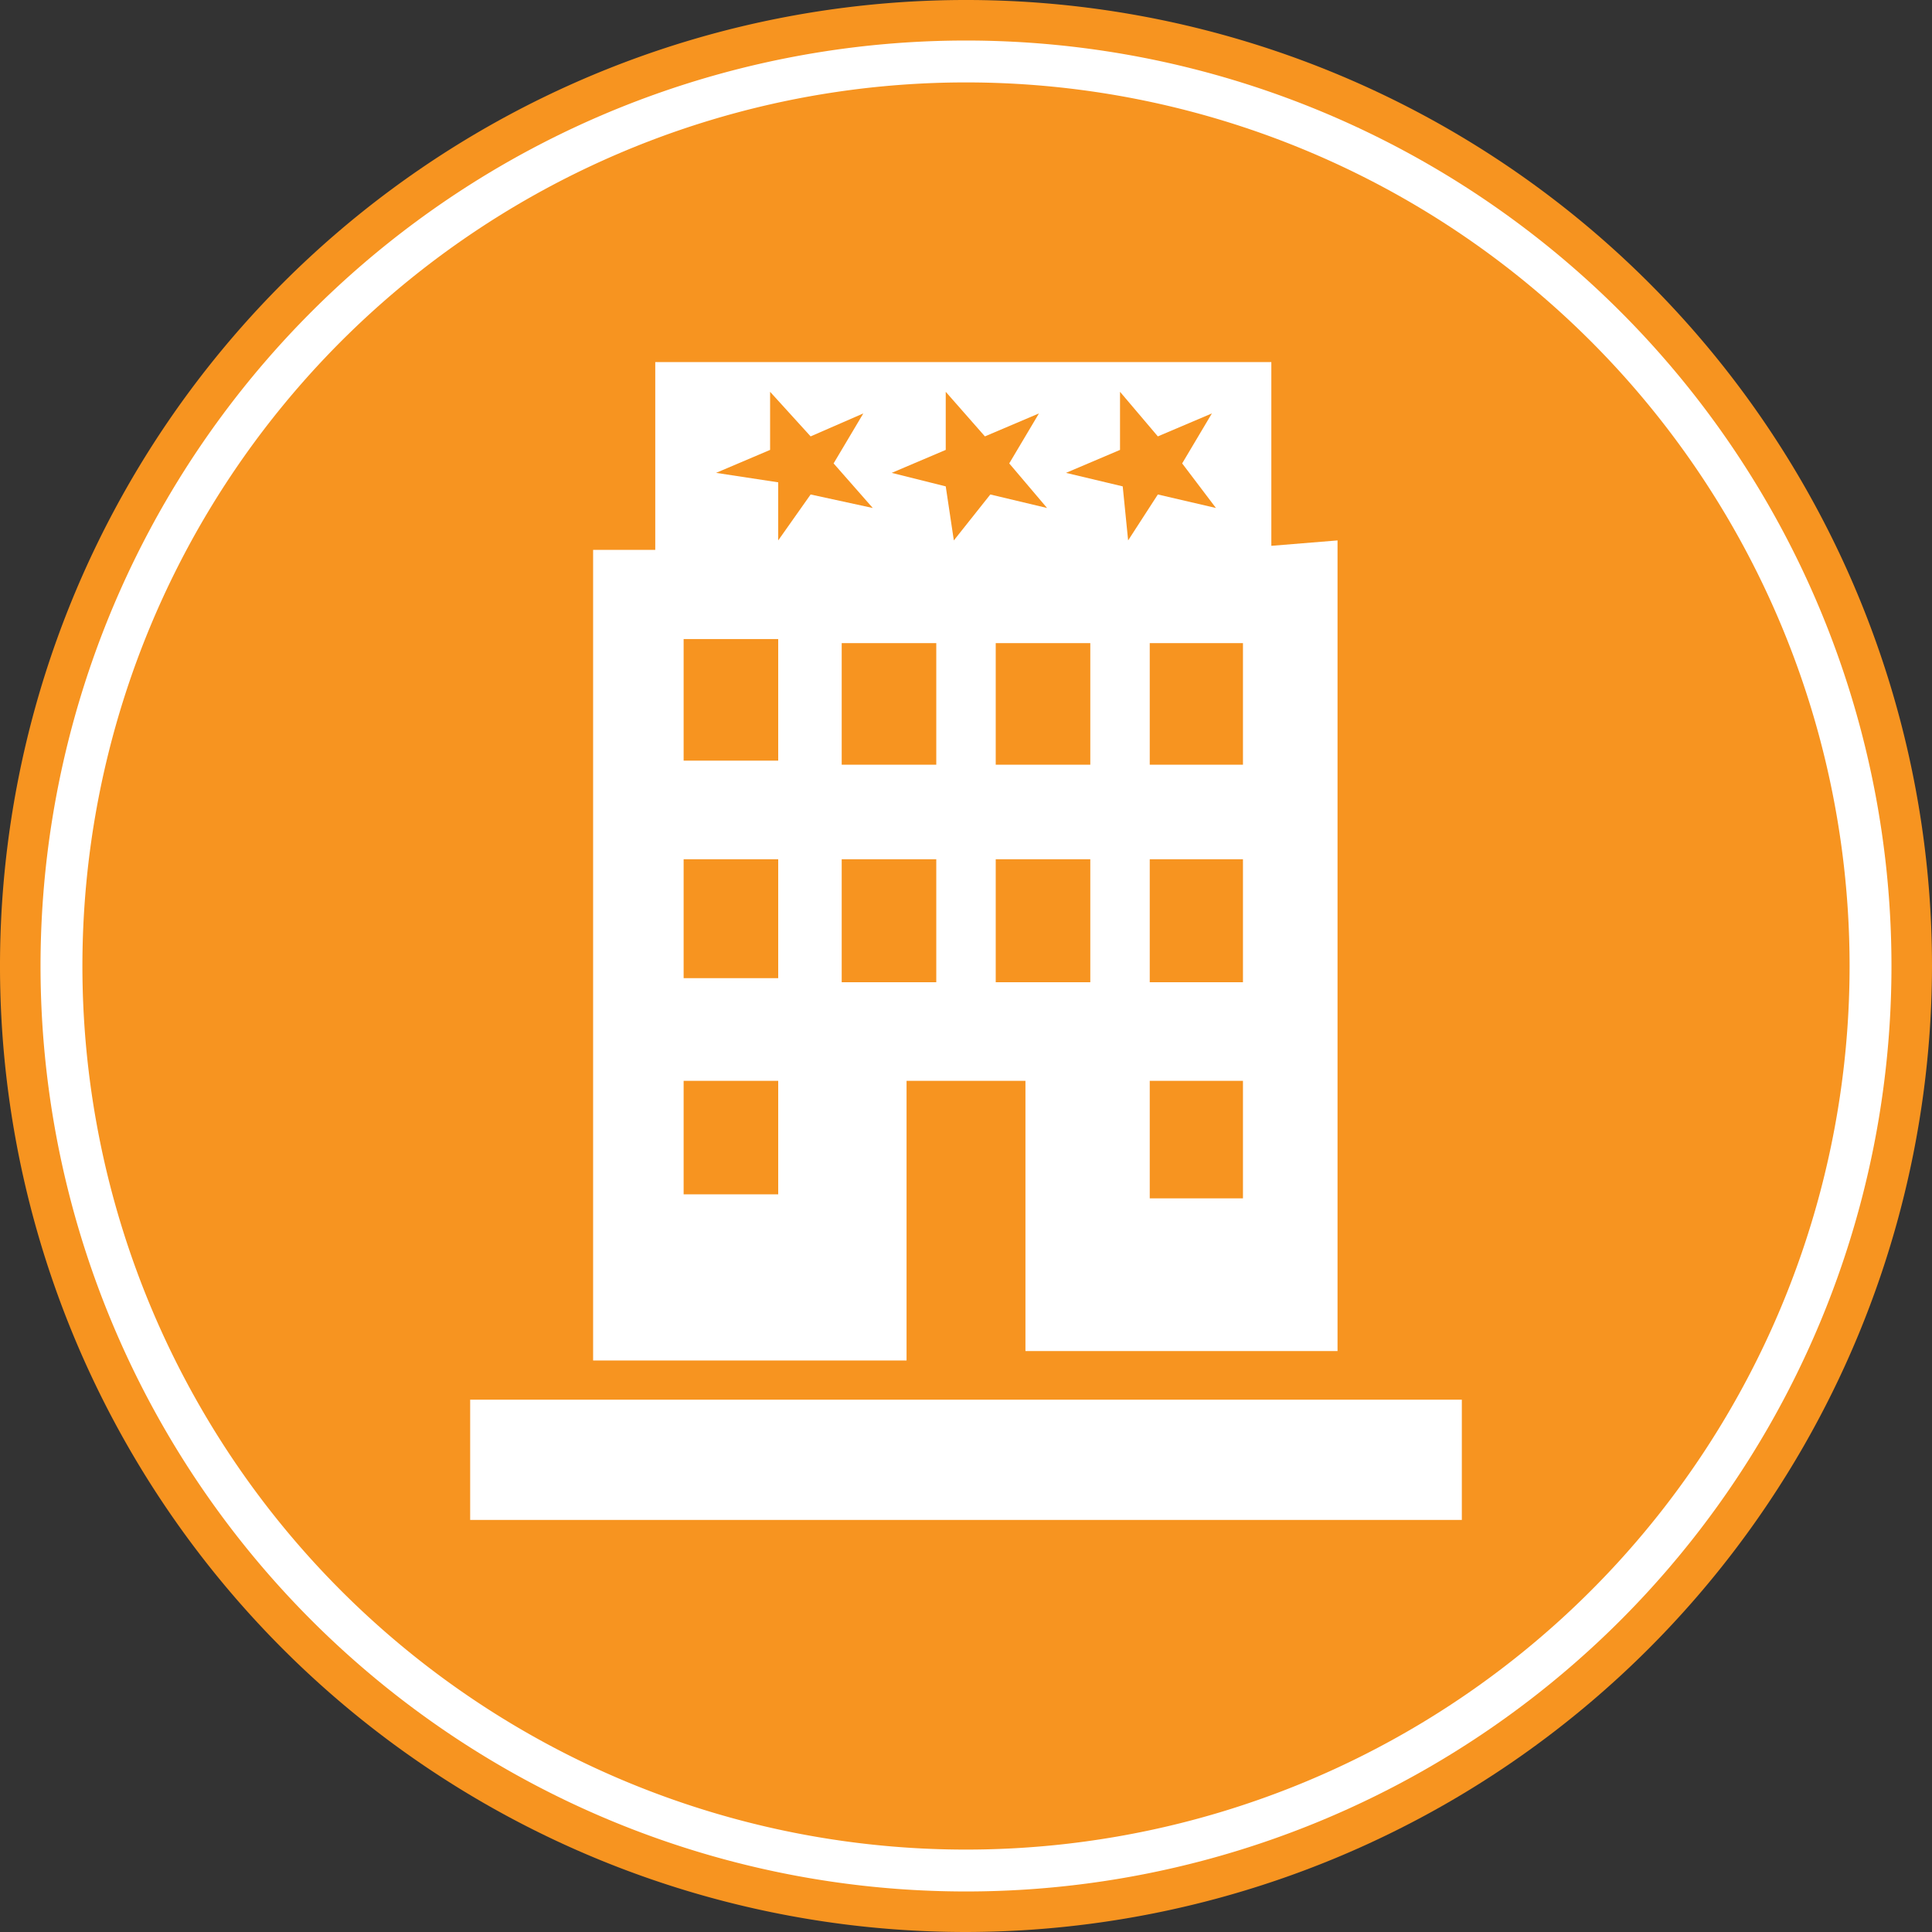 <svg xmlns="http://www.w3.org/2000/svg" id="Layer_1" data-name="Layer 1" viewBox="0 0 14.3 14.3"><rect x="0" y="0" width="14.3" height="14.3" fill="#333333" stroke="none"/><defs><style>.cls-1{fill:#f79420;}.cls-2{fill:#fff;}</style></defs><path class="cls-1" d="M7.15,14.3A7.15,7.15,0,1,1,14.3,7.15,7.16,7.16,0,0,1,7.15,14.3"></path><path class="cls-2" d="M7.15,14A6.85,6.85,0,1,1,14,7.15,6.85,6.85,0,0,1,7.15,14"></path><path class="cls-1" d="M13.69,7.15A6.54,6.54,0,1,1,7.15.61a6.54,6.54,0,0,1,6.54,6.54"></path><rect class="cls-2" x="3.48" y="10.36" width="7.34" height="0.89"></rect><path class="cls-2" d="M9.2,5.66H8.51v-.9H9.2Zm0,1.61H8.51V6.36H9.2Zm0,1.6H8.51V8H9.2ZM8.31,3.6l-.42-.1.4-.17,0-.43.28.33.4-.17-.22.37L9,3.76l-.43-.1L8.35,4ZM8.07,5.66h-.7v-.9h.7Zm0,1.61h-.7V6.36h.7ZM7.06,4,7,3.6,6.6,3.5,7,3.33,7,2.9l.29.33.4-.17-.22.37.28.33-.42-.1ZM6.93,5.66h-.7v-.9h.7Zm0,1.61h-.7V6.36h.7ZM5.76,4l0-.43L5.3,3.5l.4-.17,0-.43L6,3.23l.39-.17-.22.37.29.33L6,3.66Zm0,1.63h-.7v-.9h.7Zm0,1.61h-.7V6.36h.7Zm0,1.6h-.7V8h.7Zm3.65-4.8V2.68H4.85V4.07H4.39v6H6.71V8h.88V10H9.9v-6Z"></path></svg>